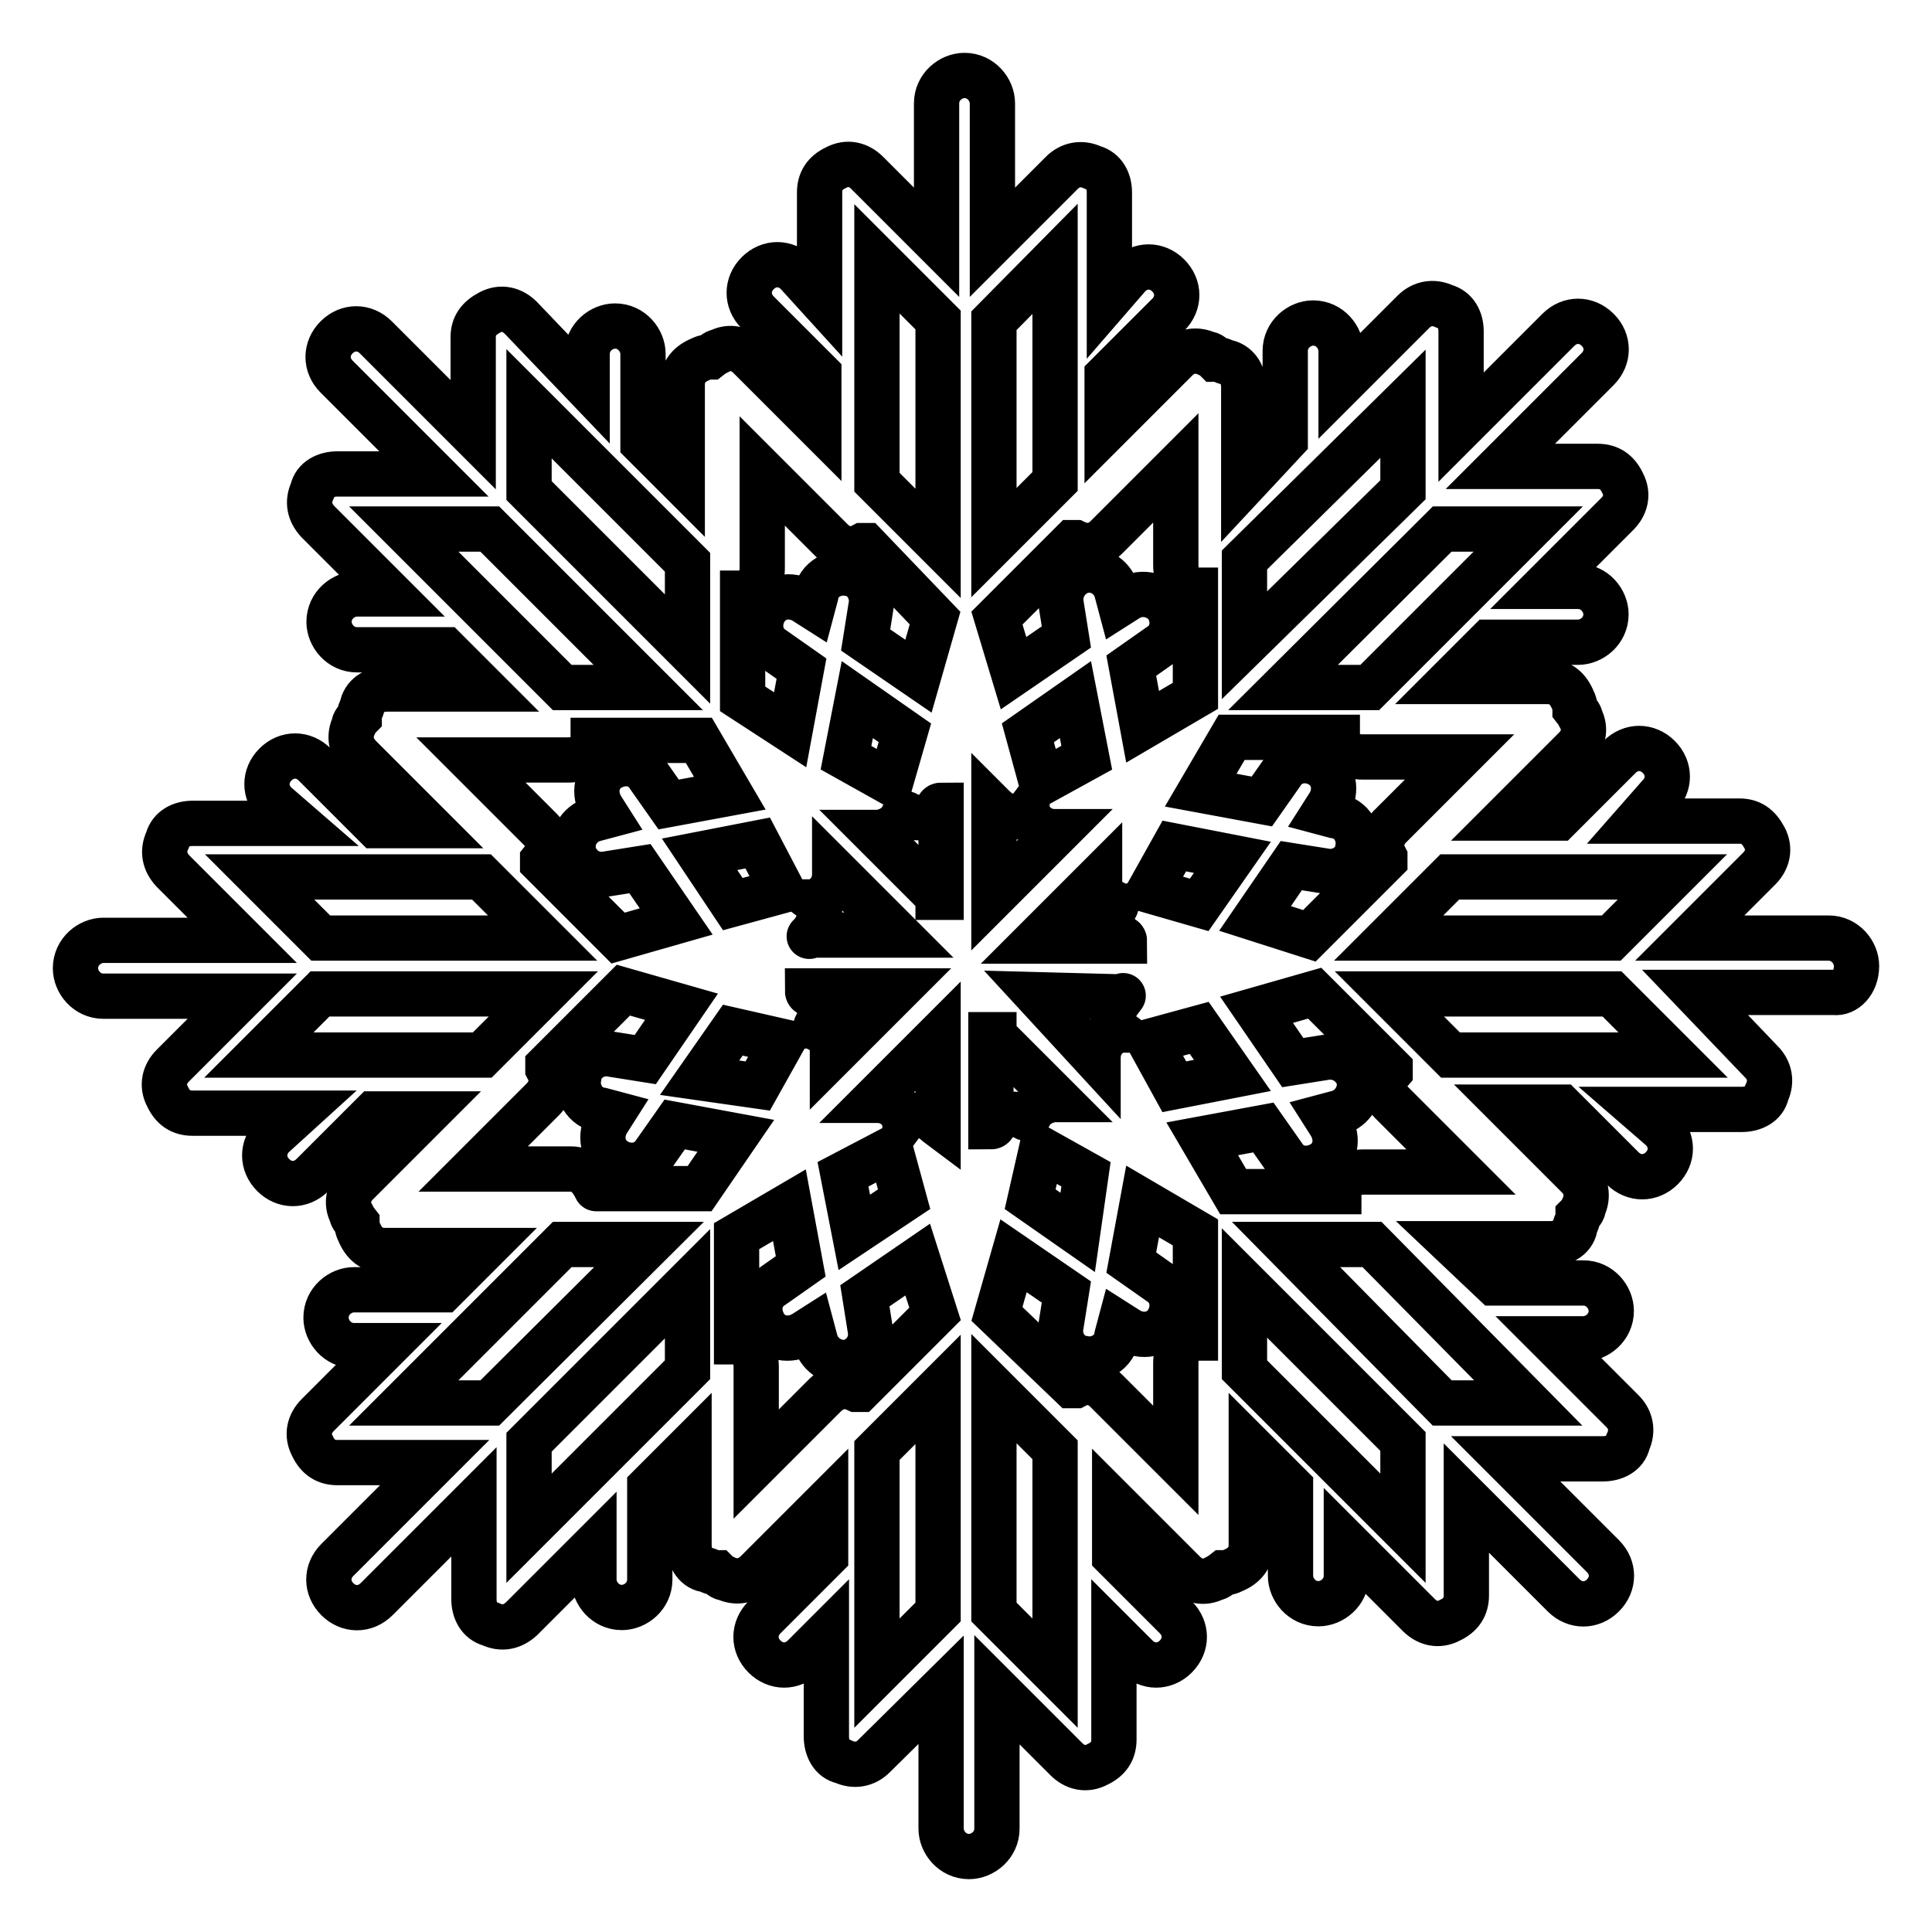 <?xml version="1.0" encoding="utf-8"?>
<!-- Svg Vector Icons : http://www.onlinewebfonts.com/icon -->
<!DOCTYPE svg PUBLIC "-//W3C//DTD SVG 1.1//EN" "http://www.w3.org/Graphics/SVG/1.1/DTD/svg11.dtd">
<svg version="1.1" xmlns="http://www.w3.org/2000/svg" xmlns:xlink="http://www.w3.org/1999/xlink" x="0px" y="0px" viewBox="0 0 256 256" enable-background="new 0 0 256 256" xml:space="preserve">
<g> <path stroke-width="6" fill-opacity="0" stroke="#000000"  d="M246,128c0-1.8-1.5-3.7-3.7-3.7h-18.4l9.2-9.2c1.1-1.1,1.5-2.6,0.7-4.1s-1.8-2.2-3.3-2.2h-13.6l2.9-3.3 c1.5-1.5,1.5-3.7,0-5.2c-1.5-1.5-3.7-1.5-5.2,0l-8.1,8.1h-7l9.2-9.2c1.1-1.1,1.5-2.6,0.7-4.1c0-0.4-0.4-0.7-0.7-1.1 c0-0.4,0-0.7-0.4-1.5c-0.7-1.5-1.8-2.2-3.3-2.2h-12.9l5.2-5.2h11.8c1.8,0,3.7-1.5,3.7-3.7c0-1.8-1.5-3.7-3.7-3.7h-4.4l9.6-9.6 c1.1-1.1,1.5-2.6,0.7-4.1c-0.7-1.5-1.8-2.2-3.3-2.2h-12.9l12.9-12.9c1.5-1.5,1.5-3.7,0-5.2c-1.5-1.5-3.7-1.5-5.2,0l-12.9,12.9V43.9 c0-1.5-0.7-2.9-2.2-3.3c-1.5-0.7-3-0.4-4.1,0.7l-9.6,9.6v-4.4c0-1.8-1.5-3.7-3.7-3.7c-1.8,0-3.7,1.5-3.7,3.7v11.8l-5.5,5.9V51.3 c0-1.5-0.7-2.9-2.2-3.3c-0.4,0-0.7-0.4-1.5-0.4c-0.4-0.4-0.7-0.7-1.1-0.7c-1.5-0.7-3-0.4-4.1,0.7l-9.2,9.2v-7l8.1-8.1 c1.5-1.5,1.5-3.7,0-5.2c-1.5-1.5-3.7-1.5-5.2,0l-2.6,3v-14c0-1.5-0.7-2.9-2.2-3.3c-1.5-0.7-3-0.4-4.1,0.7l-9.2,9.2V13.7 c0-1.8-1.5-3.7-3.7-3.7c-1.8,0-3.7,1.5-3.7,3.7v18.4l-9.2-9.2c-1.1-1.1-2.6-1.5-4.1-0.7c-1.5,0.7-2.2,1.8-2.2,3.3v14l-3-3.3 c-1.5-1.5-3.7-1.5-5.2,0s-1.5,3.7,0,5.2l8.1,8.1v7l-9.2-9.2c-1.1-1.1-2.6-1.5-4.1-0.7c-0.4,0-0.7,0.4-1.1,0.7c-0.4,0-0.7,0-1.5,0.4 c-1.5,0.7-2.2,1.8-2.2,3.3v12.9l-5.2-5.2V46.9c0-1.8-1.5-3.7-3.7-3.7c-1.8,0-3.7,1.5-3.7,3.7v4.4L69,42.1c-1.1-1.1-2.6-1.5-4.1-0.7 s-2.2,1.8-2.2,3.3v12.9L49.8,44.7c-1.5-1.5-3.7-1.5-5.2,0s-1.5,3.7,0,5.2l12.9,12.9H44.7c-1.5,0-3,0.7-3.3,2.2 c-0.7,1.5-0.4,2.9,0.7,4.1l9.6,9.6h-4.4c-1.8,0-3.7,1.5-3.7,3.7c0,1.8,1.5,3.7,3.7,3.7H59l5.2,5.2H51.3c-1.5,0-2.9,0.7-3.3,2.2 c0,0.4-0.4,0.7-0.4,1.5c-0.4,0.4-0.7,0.7-0.7,1.1c-0.7,1.5-0.4,2.9,0.7,4.1l9.2,9.2h-7l-8.1-8.1c-1.5-1.5-3.7-1.5-5.2,0 c-1.5,1.5-1.5,3.7,0,5.2l3,2.6h-14c-1.5,0-2.9,0.7-3.3,2.2c-0.7,1.5-0.4,2.9,0.7,4.1l9.2,9.2H13.7c-1.8,0-3.7,1.5-3.7,3.7 c0,1.8,1.5,3.7,3.7,3.7h18.4l-9.2,9.2c-1.1,1.1-1.5,2.6-0.7,4.1c0.7,1.5,1.8,2.2,3.3,2.2h14l-3.3,3c-1.5,1.5-1.5,3.7,0,5.2 c1.5,1.5,3.7,1.5,5.2,0l8.1-8.1h7l-9.2,9.2c-1.1,1.1-1.5,2.6-0.7,4.1c0,0.4,0.4,0.7,0.7,1.1c0,0.4,0,0.7,0.4,1.5 c0.7,1.5,1.8,2.2,3.3,2.2h12.9l-5.2,5.2H46.9c-1.8,0-3.7,1.5-3.7,3.7c0,1.8,1.5,3.7,3.7,3.7h4.4l-9.2,9.2c-1.1,1.1-1.5,2.6-0.7,4.1 c0.7,1.5,1.8,2.2,3.3,2.2h12.9l-12.9,12.9c-1.5,1.5-1.5,3.7,0,5.2c1.5,1.5,3.7,1.5,5.2,0l12.9-12.9v12.9c0,1.5,0.7,2.9,2.2,3.3 c1.5,0.7,2.9,0.4,4.1-0.7l9.6-9.6v4.4c0,1.8,1.5,3.7,3.7,3.7c1.8,0,3.7-1.5,3.7-3.7V197l5.2-5.2v12.9c0,1.5,0.7,3,2.2,3.3 c0.4,0,0.7,0.4,1.5,0.4c0.4,0.4,0.7,0.7,1.1,0.7c1.5,0.7,2.9,0.4,4.1-0.7l9.2-9.2v7l-8.1,8.1c-1.5,1.5-1.5,3.7,0,5.2 c1.5,1.5,3.7,1.5,5.2,0l3-3v13.6c0,1.5,0.7,3,2.2,3.3c1.5,0.7,3,0.4,4.1-0.7l8.9-8.8v18.4c0,1.8,1.5,3.7,3.7,3.7 c1.8,0,3.7-1.5,3.7-3.7v-18.4l9.2,9.2c1.1,1.1,2.6,1.5,4.1,0.7c1.5-0.7,2.2-1.8,2.2-3.3v-14l3,3c1.5,1.5,3.7,1.5,5.2,0 c1.5-1.5,1.5-3.7,0-5.2l-8.1-8.1v-7l9.2,9.2c1.1,1.1,2.6,1.5,4.1,0.7c0.4,0,0.7-0.4,1.1-0.7c0.4,0,0.7,0,1.5-0.4 c1.5-0.7,2.2-1.8,2.2-3.3v-12.9l5.2,5.2v11.8c0,1.8,1.5,3.7,3.7,3.7c1.8,0,3.7-1.5,3.7-3.7v-4.4l9.6,9.6c1.1,1.1,2.6,1.5,4.1,0.7 c1.5-0.7,2.2-1.8,2.2-3.3v-12.9l12.9,12.9c1.5,1.5,3.7,1.5,5.2,0c1.5-1.5,1.5-3.7,0-5.2l-12.9-12.9h12.9c1.5,0,3-0.7,3.3-2.2 c0.7-1.5,0.4-3-0.7-4.1l-9.6-9.6h4.4c1.8,0,3.7-1.5,3.7-3.7c0-1.8-1.5-3.7-3.7-3.7h-11.8l-5.5-5.2h12.9c1.5,0,3-0.7,3.3-2.2 c0-0.4,0.4-0.7,0.4-1.5c0.4-0.4,0.7-0.7,0.7-1.1c0.7-1.5,0.4-3-0.7-4.1l-9.2-9.2h7l8.1,8.1c1.5,1.5,3.7,1.5,5.2,0 c1.5-1.5,1.5-3.7,0-5.2l-3-2.6h13.6c1.5,0,3-0.7,3.3-2.2c0.7-1.5,0.4-3-0.7-4.1l-8.8-9.2h18.4C244.5,131.7,246,130.2,246,128z  M184.4,146.1l9.2,9.2h-12.9c-1.5,0-3,0.7-3.3,2.2v0.4h-14l-4.1-7l8.1-1.5l2.6,3.7c1.1,1.8,3.3,2.2,5.2,1.1 c1.8-1.1,2.2-3.3,1.1-5.2l-0.7-1.1l1.5-0.4c1.8-0.4,3.3-2.2,3-4.4c-0.4-1.8-2.2-3.3-4.4-3l-4.4,0.7l-4.8-7l7.7-2.2l10,10v0.4 C182.9,143.5,183.3,145,184.4,146.1L184.4,146.1z M132.1,174.1l2.2-7.7l7,4.8l-0.7,4.4c-0.4,1.8,0.7,4.1,3,4.4 c1.8,0.4,4.1-0.7,4.4-3l0.4-1.5l1.1,0.7c1.8,1.1,4.1,0.7,5.2-1.1s0.7-4.1-1.1-5.2l-3.7-2.6l1.5-8.1l7,4.1v14h-0.4 c-1.5,0.7-2.2,1.8-2.2,3.3v12.9l-9.2-9.2c-1.1-1.1-2.6-1.5-4.1-0.7H142L132.1,174.1L132.1,174.1z M123.9,174.1l-10,10h-0.4 c-1.5-0.7-2.9-0.4-4.1,0.7l-9.2,9.2v-12.9c0-1.5-0.7-2.9-2.2-3.3h-0.4v-14l7-4.1l1.5,8.1l-3.7,2.6c-1.8,1.1-2.2,3.3-1.1,5.2 c1.1,1.8,3.3,2.2,5.2,1.1l1.1-0.7l0.4,1.5c0.4,1.8,2.2,3.3,4.4,3c1.8-0.4,3.3-2.2,2.9-4.4l-0.7-4.4l7-4.8L123.9,174.1L123.9,174.1z  M79,157.5C78.6,157.5,78.6,157.5,79,157.5c-0.7-1.5-1.8-2.6-3.3-2.6H62.7l9.2-9.2c1.1-1.1,1.5-2.6,0.7-4.1v-0.4l10-10l7.7,2.2 l-4.8,7l-4.4-0.7c-1.8-0.4-4.1,0.7-4.4,3c-0.4,1.8,0.7,4.1,3,4.4l1.5,0.4l-0.7,1.1c-1.1,1.8-0.7,4.1,1.1,5.2s4.1,0.7,5.2-1.1 l2.6-3.7l8.1,1.5l-4.8,7H79z M71.6,109.9l-9.2-9.2h12.9c1.5,0,3-0.7,3.3-2.2v-0.4h14l4.1,7l-8.1,1.5l-2.6-3.7 c-1.1-1.8-3.3-2.2-5.2-1.1c-1.8,1.1-2.2,3.3-1.1,5.2l0.7,1.1l-1.5,0.4c-1.8,0.4-3.3,2.2-2.9,4.4c0.4,1.8,2.2,3.3,4.4,2.9l4.4-0.7 l4.8,7l-7.7,2.2l-10-10V114C73.1,112.5,72.7,111,71.6,109.9z M123.9,81.9l-2.2,7.7l-7-4.8l0.7-4.4c0.4-1.8-0.7-4.1-2.9-4.4 c-1.8-0.4-4.1,0.7-4.4,2.9l-0.4,1.5l-1.1-0.7c-1.8-1.1-4.1-0.7-5.2,1.1c-1.1,1.8-0.7,4.1,1.1,5.2l3.7,2.6l-1.5,8.1l-6.3-4.1v-14 h0.4c1.5-0.7,2.2-1.8,2.2-3.3V62.4l9.2,9.2c1.1,1.1,2.6,1.5,4.1,0.7h0.4L123.9,81.9z M132.1,81.9l10-10h0.4c1.5,0.7,3,0.4,4.1-0.7 l9.2-9.2v12.9c0,1.5,0.7,3,2.2,3.3h0.4v14l-7,4.1l-1.5-8.1l3.7-2.6c1.8-1.1,2.2-3.3,1.1-5.2c-1.1-1.5-3.3-2.2-5.2-1.1l-1.1,0.7 l-0.4-1.5c-0.4-1.8-2.2-3.3-4.4-2.9c-1.8,0.4-3.3,2.2-3,4.4l0.7,4.4l-7,4.8L132.1,81.9L132.1,81.9z M138,152.3l5.9,3.3l-1.1,7.7 l-6.3-4.4L138,152.3z M124.3,149C124.3,149,123.9,148.7,124.3,149c-1.1-1.1-2.6-1.5-3.7-1.1c-0.4,0-0.4,0-0.7,0.4 c0-0.4,0-0.4-0.4-0.7c-0.7-1.1-1.8-1.8-3.3-1.8h-0.4l8.5-8.5V149z M118,103.7l-5.9-3.3l1.5-7.7l6.3,4.4L118,103.7z M131.7,107 C131.7,107,132.1,107.4,131.7,107c1.1,1.1,2.6,1.5,3.7,1.1c0.4,0,0.4,0,0.7-0.4c0,0.4,0,0.4,0.4,0.7c0.7,1.1,1.8,1.8,3.3,1.8h0.4 l-8.5,8.5V107L131.7,107z M108.8,136.5c-0.4,0-0.4-0.4-0.7-0.4c0-0.4,0.4-0.4,0.4-0.7c0.4-1.5,0-2.6-1.1-3.7c0,0-0.4,0-0.4-0.4 h11.8l-8.5,8.5v-0.4C110.7,138.7,109.9,137.2,108.8,136.5L108.8,136.5z M147.2,119.5c0.4,0,0.4,0.4,0.7,0.4c0,0.4-0.4,0.4-0.4,0.7 c-0.4,1.5,0,2.6,1.1,3.7c0,0,0.4,0,0.4,0.4h-11.8l8.5-8.5v0.4C145.3,117.3,146.1,118.8,147.2,119.5L147.2,119.5z M138,103.7 l-1.8-6.6l6.3-4.4l1.5,7.7L138,103.7L138,103.7z M107.4,123.9c0.7-0.7,1.5-2.2,1.1-3.7c0-0.4,0-0.4-0.4-0.7c0.4,0,0.4,0,0.7-0.4 c1.1-0.7,1.8-1.8,1.8-3.3v-0.4l8.5,8.5H107.4C107,124.3,107.4,123.9,107.4,123.9z M103.7,118l-6.6,1.8l-4.4-6.6l7.7-1.5L103.7,118z  M103.7,138l-3.3,5.9l-7.7-1.1l4.4-6.3L103.7,138z M118,152.3l1.8,6.6l-6.6,4.4l-1.5-7.7L118,152.3z M148.7,132.1 c-0.7,0.7-1.5,2.2-1.1,3.7c0,0.4,0,0.4,0.4,0.7c-0.4,0-0.4,0-0.7,0.4c-1.1,0.7-1.8,1.8-1.8,3.3v0.4l-8.1-8.8L148.7,132.1 C149,131.7,148.7,132.1,148.7,132.1L148.7,132.1z M152.3,138l6.6-1.8l4.4,6.3l-7.7,1.5L152.3,138L152.3,138z M152.3,118l3.3-5.9 l7.7,1.5l-4.4,6.3L152.3,118z M124.3,118.8l-8.5-8.5h0.4c1.1,0,2.6-0.7,3.3-1.8c0-0.4,0.4-0.4,0.4-0.7c0.4,0,0.4,0.4,0.7,0.4 c1.5,0.4,2.6,0,3.7-1.1c0,0,0-0.4,0.4-0.4v12.2H124.3z M131.7,137.2l8.5,8.5h-0.4c-1.1,0-2.6,0.7-3.3,1.8c0,0.4-0.4,0.4-0.4,0.7 c-0.4,0-0.4-0.4-0.7-0.4c-1.5-0.4-2.6,0-3.7,1.1c0,0,0,0.4-0.4,0.4v-12.2H131.7z M166.3,121.7l4.8-7l4.4,0.7 c1.8,0.4,4.1-0.7,4.4-2.9c0.4-1.8-0.7-4.1-3-4.4l-1.5-0.4l0.7-1.1c1.1-1.8,0.7-4.1-1.1-5.2c-1.8-1.1-4.1-0.7-5.2,1.1l-2.6,3.7 l-8.1-1.5l4.1-7h14v0.4c0.7,1.5,1.8,2.2,3.3,2.2h12.9l-9.2,9.2c-1.1,1.1-1.5,2.6-0.7,4.1v0.4l-10,10L166.3,121.7L166.3,121.7z  M191.1,70.1h11.4l-21,21H170L191.1,70.1z M185.9,53.5v11.4l-21,20.6V74.2L185.9,53.5z M139.8,34.3v29.5l-8.1,8.1V42.5L139.8,34.3z  M116.2,34.3l8.1,8.1V72l-8.1-8.1V34.3z M70.1,53.5l21,21V86l-21-21V53.5z M53.5,70.1h11.4l21,21H74.5L53.5,70.1z M63.8,116.2 l8.1,8.1H42.5l-8.1-8.1H63.8z M34.3,139.8l8.1-8.1H72l-8.1,8.1H34.3L34.3,139.8z M64.9,185.9H53.5l21-21H86L64.9,185.9z  M70.1,202.5v-11.4l21-21v11.4L70.1,202.5z M116.2,221.7v-29.5l8.1-8.1v29.5L116.2,221.7z M139.8,221.7l-8.1-8.1V184l8.1,8.1V221.7 z M185.9,202.5l-21-21V170l21,21V202.5z M202.5,185.9h-11.4l-20.7-21h11.4L202.5,185.9L202.5,185.9z M192.2,139.8l-8.1-8.1h29.5 l8.1,8.1H192.2z M213.5,124.3H184l8.1-8.1h29.5L213.5,124.3z"/></g>
</svg>